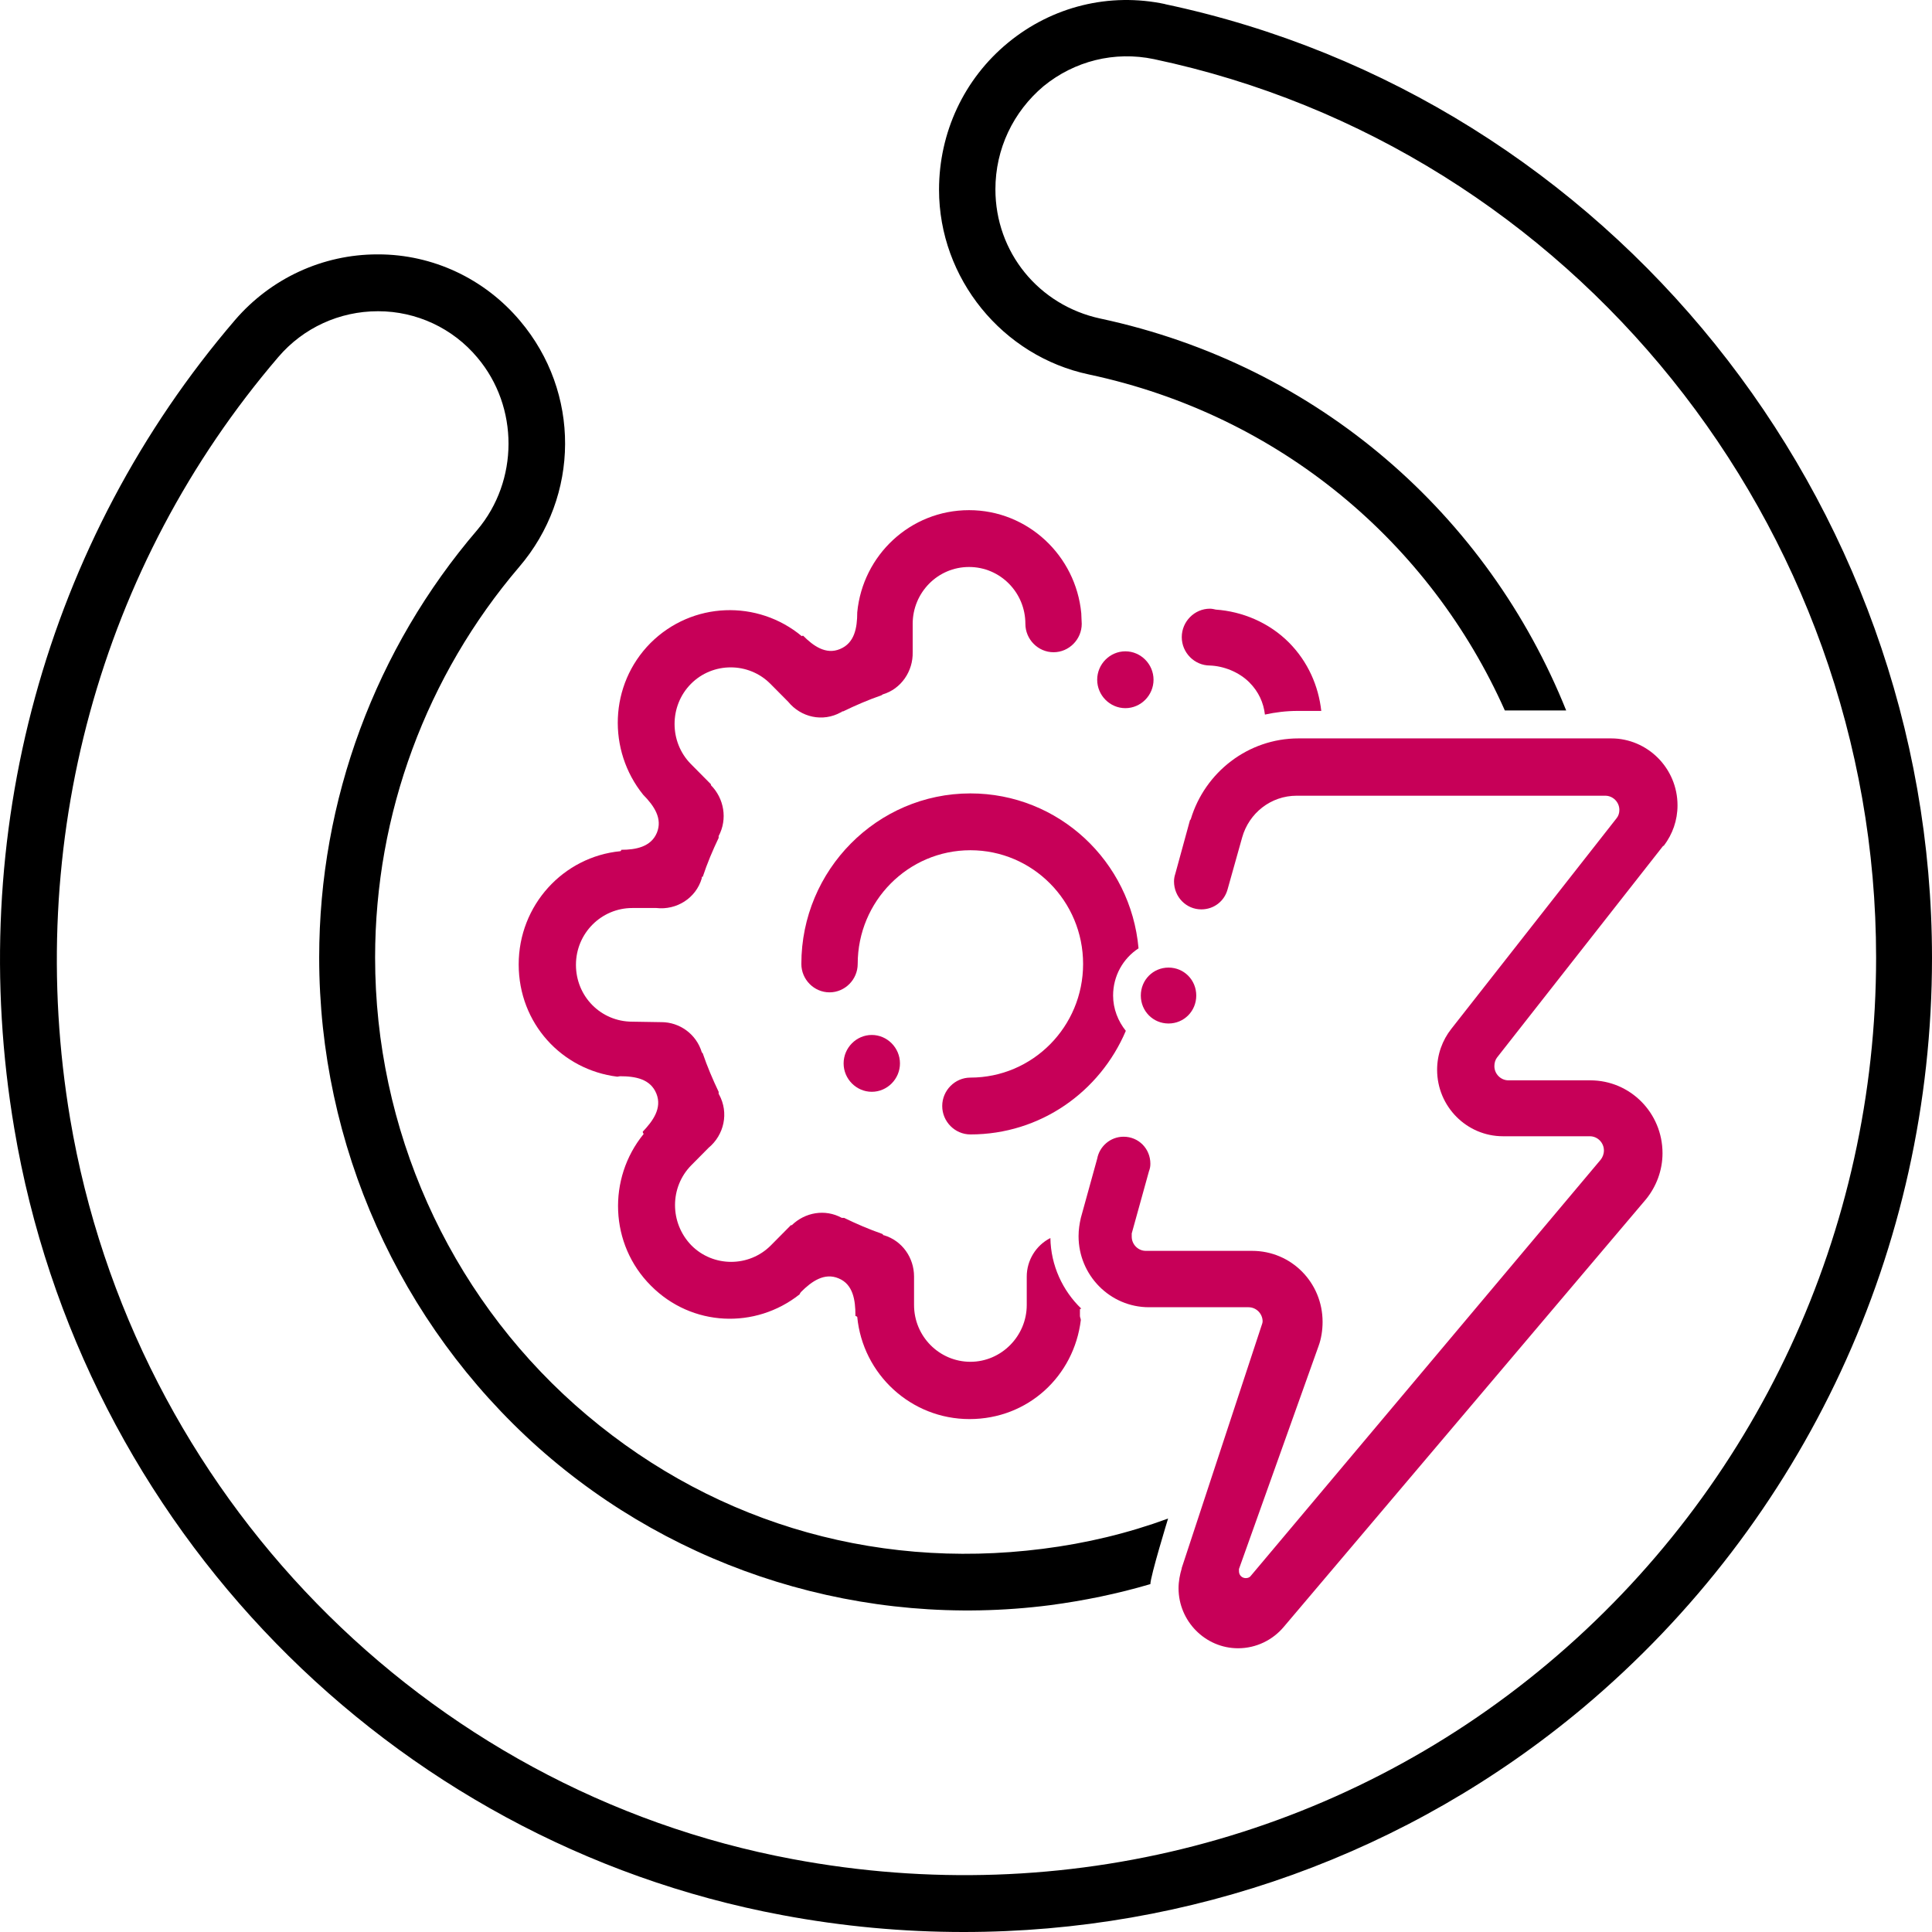 <svg width="72" height="72" viewBox="0 0 72 72" fill="none" xmlns="http://www.w3.org/2000/svg">
<path fill-rule="evenodd" clip-rule="evenodd" d="M61.974 31.532L55.793 39.407C55.725 39.493 55.691 39.612 55.691 39.732C55.691 40.022 55.928 40.261 56.216 40.261H59.265C60.755 40.261 61.957 41.474 61.957 42.977C61.957 43.626 61.72 44.224 61.348 44.685L47.833 60.64C47.427 61.118 46.817 61.426 46.139 61.426C44.92 61.426 43.921 60.418 43.921 59.188C43.921 58.932 43.972 58.675 44.039 58.453C44.039 58.453 44.039 58.453 44.039 58.436L47.02 49.383C47.02 49.383 47.054 49.298 47.054 49.246C47.054 48.956 46.817 48.717 46.529 48.717H42.82C41.364 48.717 40.195 47.521 40.195 46.069C40.195 45.83 40.229 45.608 40.28 45.386L40.889 43.182C40.974 42.721 41.381 42.362 41.872 42.362C42.431 42.362 42.871 42.806 42.871 43.37C42.871 43.473 42.854 43.558 42.82 43.644L42.176 45.967C42.176 46.001 42.176 46.035 42.176 46.086C42.176 46.377 42.414 46.616 42.702 46.616H46.664C48.121 46.616 49.289 47.794 49.289 49.264C49.289 49.571 49.239 49.895 49.137 50.169L46.173 58.471C46.173 58.471 46.173 58.522 46.173 58.556C46.173 58.71 46.292 58.812 46.427 58.812C46.512 58.812 46.58 58.778 46.614 58.727L59.654 43.217C59.722 43.131 59.773 43.011 59.773 42.875C59.773 42.584 59.536 42.345 59.248 42.345H56.013C54.658 42.345 53.557 41.235 53.557 39.868C53.557 39.288 53.76 38.758 54.082 38.348L60.247 30.491C60.315 30.405 60.349 30.303 60.349 30.183C60.349 29.893 60.111 29.654 59.823 29.654H48.324C47.359 29.654 46.546 30.303 46.292 31.208L45.75 33.138C45.632 33.582 45.242 33.89 44.768 33.89C44.209 33.89 43.752 33.429 43.752 32.848C43.752 32.745 43.769 32.66 43.802 32.557L44.344 30.576C44.344 30.559 44.378 30.542 44.378 30.525C44.903 28.782 46.512 27.518 48.392 27.518H60.044C61.398 27.518 62.516 28.629 62.516 30.012C62.516 30.576 62.33 31.088 62.008 31.515M44.581 37.101C44.581 37.682 44.124 38.143 43.548 38.143C42.972 38.143 42.515 37.682 42.515 37.101C42.515 36.52 42.972 36.059 43.548 36.059C44.124 36.059 44.581 36.52 44.581 37.101Z" fill="#C70058"/>
<path d="M45.091 24.802C45.599 24.82 46.175 25.042 46.564 25.435C46.903 25.776 47.089 26.186 47.14 26.63C47.529 26.545 47.936 26.494 48.359 26.494H49.24C49.138 25.571 48.749 24.666 48.038 23.948C47.292 23.197 46.293 22.787 45.311 22.718C45.243 22.701 45.158 22.684 45.091 22.684C44.515 22.684 44.041 23.163 44.041 23.744C44.041 24.324 44.515 24.802 45.091 24.802Z" fill="#C70058"/>
<path d="M41.939 26.391C42.515 26.391 42.989 25.913 42.989 25.332C42.989 24.751 42.515 24.273 41.939 24.273C41.363 24.273 40.889 24.751 40.889 25.332C40.889 25.913 41.363 26.391 41.939 26.391Z" fill="#C70058"/>
<path d="M29.864 35.923C29.864 36.504 30.338 36.982 30.914 36.982C31.49 36.982 31.964 36.504 31.964 35.923C31.964 33.583 33.844 31.686 36.164 31.686C38.484 31.686 40.364 33.583 40.364 35.923C40.364 38.263 38.484 40.159 36.164 40.159C35.588 40.159 35.114 40.637 35.114 41.218C35.114 41.799 35.588 42.277 36.164 42.277C38.772 42.277 40.99 40.689 41.956 38.417C41.668 38.058 41.482 37.597 41.482 37.101C41.482 36.367 41.854 35.718 42.43 35.342C42.142 32.096 39.449 29.568 36.164 29.568C32.692 29.568 29.864 32.421 29.864 35.923Z" fill="#C70058"/>
<path d="M40.296 48.768C39.602 48.102 39.162 47.163 39.145 46.138C38.603 46.411 38.264 46.975 38.264 47.572V48.632C38.264 49.793 37.316 50.75 36.164 50.75C35.013 50.75 34.064 49.81 34.064 48.632V47.572C34.064 46.872 33.624 46.24 32.946 46.035C32.946 46.035 32.946 46.035 32.929 46.035L32.879 45.984C32.387 45.813 31.913 45.608 31.456 45.386H31.371C30.745 45.044 30 45.181 29.508 45.659H29.474L28.729 46.411C27.916 47.231 26.579 47.231 25.766 46.411C24.953 45.574 24.953 44.242 25.766 43.422L26.409 42.773C26.985 42.294 27.171 41.474 26.799 40.791C26.799 40.791 26.782 40.774 26.782 40.757V40.689C26.562 40.227 26.358 39.749 26.189 39.254L26.155 39.219C25.952 38.536 25.325 38.092 24.648 38.092H24.614L23.564 38.075C22.395 38.075 21.464 37.136 21.464 35.957C21.464 34.778 22.412 33.839 23.564 33.839H24.462C25.207 33.924 25.935 33.48 26.155 32.728C26.155 32.711 26.155 32.694 26.155 32.677H26.189C26.358 32.165 26.562 31.686 26.782 31.225V31.191C26.782 31.191 26.782 31.174 26.782 31.157C27.12 30.525 26.985 29.756 26.494 29.261V29.227L25.749 28.475C24.936 27.655 24.936 26.306 25.749 25.486C26.562 24.666 27.9 24.666 28.712 25.486L29.373 26.152C29.847 26.733 30.66 26.921 31.338 26.545C31.355 26.545 31.371 26.528 31.388 26.511H31.422C31.879 26.289 32.353 26.084 32.845 25.913C32.845 25.913 32.879 25.896 32.895 25.879C33.59 25.674 34.03 25.008 34.013 24.307V23.248C34.013 22.086 34.945 21.13 36.113 21.13C37.282 21.13 38.213 22.086 38.213 23.248C38.213 23.829 38.688 24.307 39.263 24.307C39.839 24.307 40.313 23.829 40.313 23.248C40.313 23.128 40.296 22.992 40.296 22.855C40.093 20.703 38.298 19.012 36.113 19.012C33.929 19.012 32.151 20.686 31.947 22.821C31.947 23.402 31.846 23.965 31.304 24.188C30.779 24.41 30.304 24.068 29.932 23.692C29.915 23.692 29.898 23.692 29.881 23.709C28.238 22.343 25.799 22.411 24.241 23.965C22.7 25.52 22.633 27.963 23.97 29.619C24.377 30.029 24.699 30.508 24.479 31.037C24.258 31.567 23.683 31.669 23.157 31.669C23.157 31.686 23.141 31.703 23.124 31.721C20.99 31.926 19.33 33.736 19.33 35.94C19.33 38.143 20.939 39.869 23.005 40.125C23.039 40.125 23.073 40.108 23.107 40.108C23.683 40.108 24.241 40.21 24.462 40.757C24.682 41.303 24.326 41.782 23.953 42.175C23.953 42.209 23.97 42.226 23.987 42.26C22.633 43.917 22.717 46.377 24.258 47.914C25.783 49.452 28.154 49.537 29.796 48.239C29.813 48.205 29.83 48.17 29.847 48.153C30.254 47.743 30.728 47.419 31.253 47.641C31.795 47.863 31.879 48.461 31.879 49.007C31.879 49.007 31.879 49.025 31.879 49.042C31.896 49.042 31.93 49.059 31.947 49.076C32.151 51.211 33.946 52.885 36.13 52.885C38.315 52.885 40.025 51.279 40.279 49.195C40.279 49.144 40.246 49.093 40.246 49.042C40.246 48.956 40.246 48.871 40.246 48.785" fill="#C70058"/>
<path d="M31.439 39.63C31.439 40.21 31.913 40.688 32.489 40.688C33.065 40.688 33.539 40.21 33.539 39.63C33.539 39.049 33.065 38.57 32.489 38.57C31.913 38.57 31.439 39.049 31.439 39.63Z" fill="#C70058"/>
<path d="M43.429 0.154C41.346 -0.29 39.212 0.239 37.57 1.589C35.927 2.938 34.995 4.937 34.995 7.072C34.995 10.369 37.35 13.273 40.584 13.956C47.714 15.476 53.303 20.242 56.081 26.477H58.367C55.454 19.217 49.154 13.614 41.008 11.872C38.705 11.377 37.096 9.395 37.096 7.055C37.096 5.552 37.756 4.168 38.891 3.211C40.042 2.272 41.533 1.896 43.006 2.204C58.604 5.5 69.917 19.576 69.917 35.684C69.917 45.865 65.463 55.465 57.689 61.99C49.916 68.515 39.67 71.18 29.542 69.284C15.79 66.722 4.969 55.636 2.615 41.697C0.887 31.414 3.716 21.079 10.371 13.307C11.303 12.214 12.657 11.599 14.08 11.599H14.097C15.52 11.599 16.875 12.231 17.789 13.324C19.347 15.169 19.33 17.919 17.789 19.747C13.995 24.171 11.895 29.825 11.895 35.684C11.895 42.67 14.876 49.315 20.058 53.944C25.241 58.557 32.201 60.709 39.128 59.821C40.415 59.65 41.651 59.394 42.871 59.035C42.871 58.745 43.531 56.592 43.531 56.592C42.041 57.139 40.483 57.515 38.857 57.72C32.421 58.539 26.24 56.626 21.43 52.356C16.688 48.137 13.979 42.056 13.979 35.684C13.979 30.337 15.892 25.179 19.347 21.13C21.616 18.483 21.633 14.622 19.381 11.957C18.06 10.386 16.129 9.48 14.097 9.48H14.063C12.031 9.48 10.1 10.369 8.762 11.923C1.7 20.157 -1.314 31.14 0.532 42.056C3.021 56.865 14.52 68.635 29.136 71.368C31.405 71.795 33.675 72 35.91 72C44.344 72 52.49 69.096 59.01 63.63C67.258 56.695 72 46.514 72 35.701C72 18.602 59.976 3.656 43.413 0.154" fill="black"/>
</svg>
